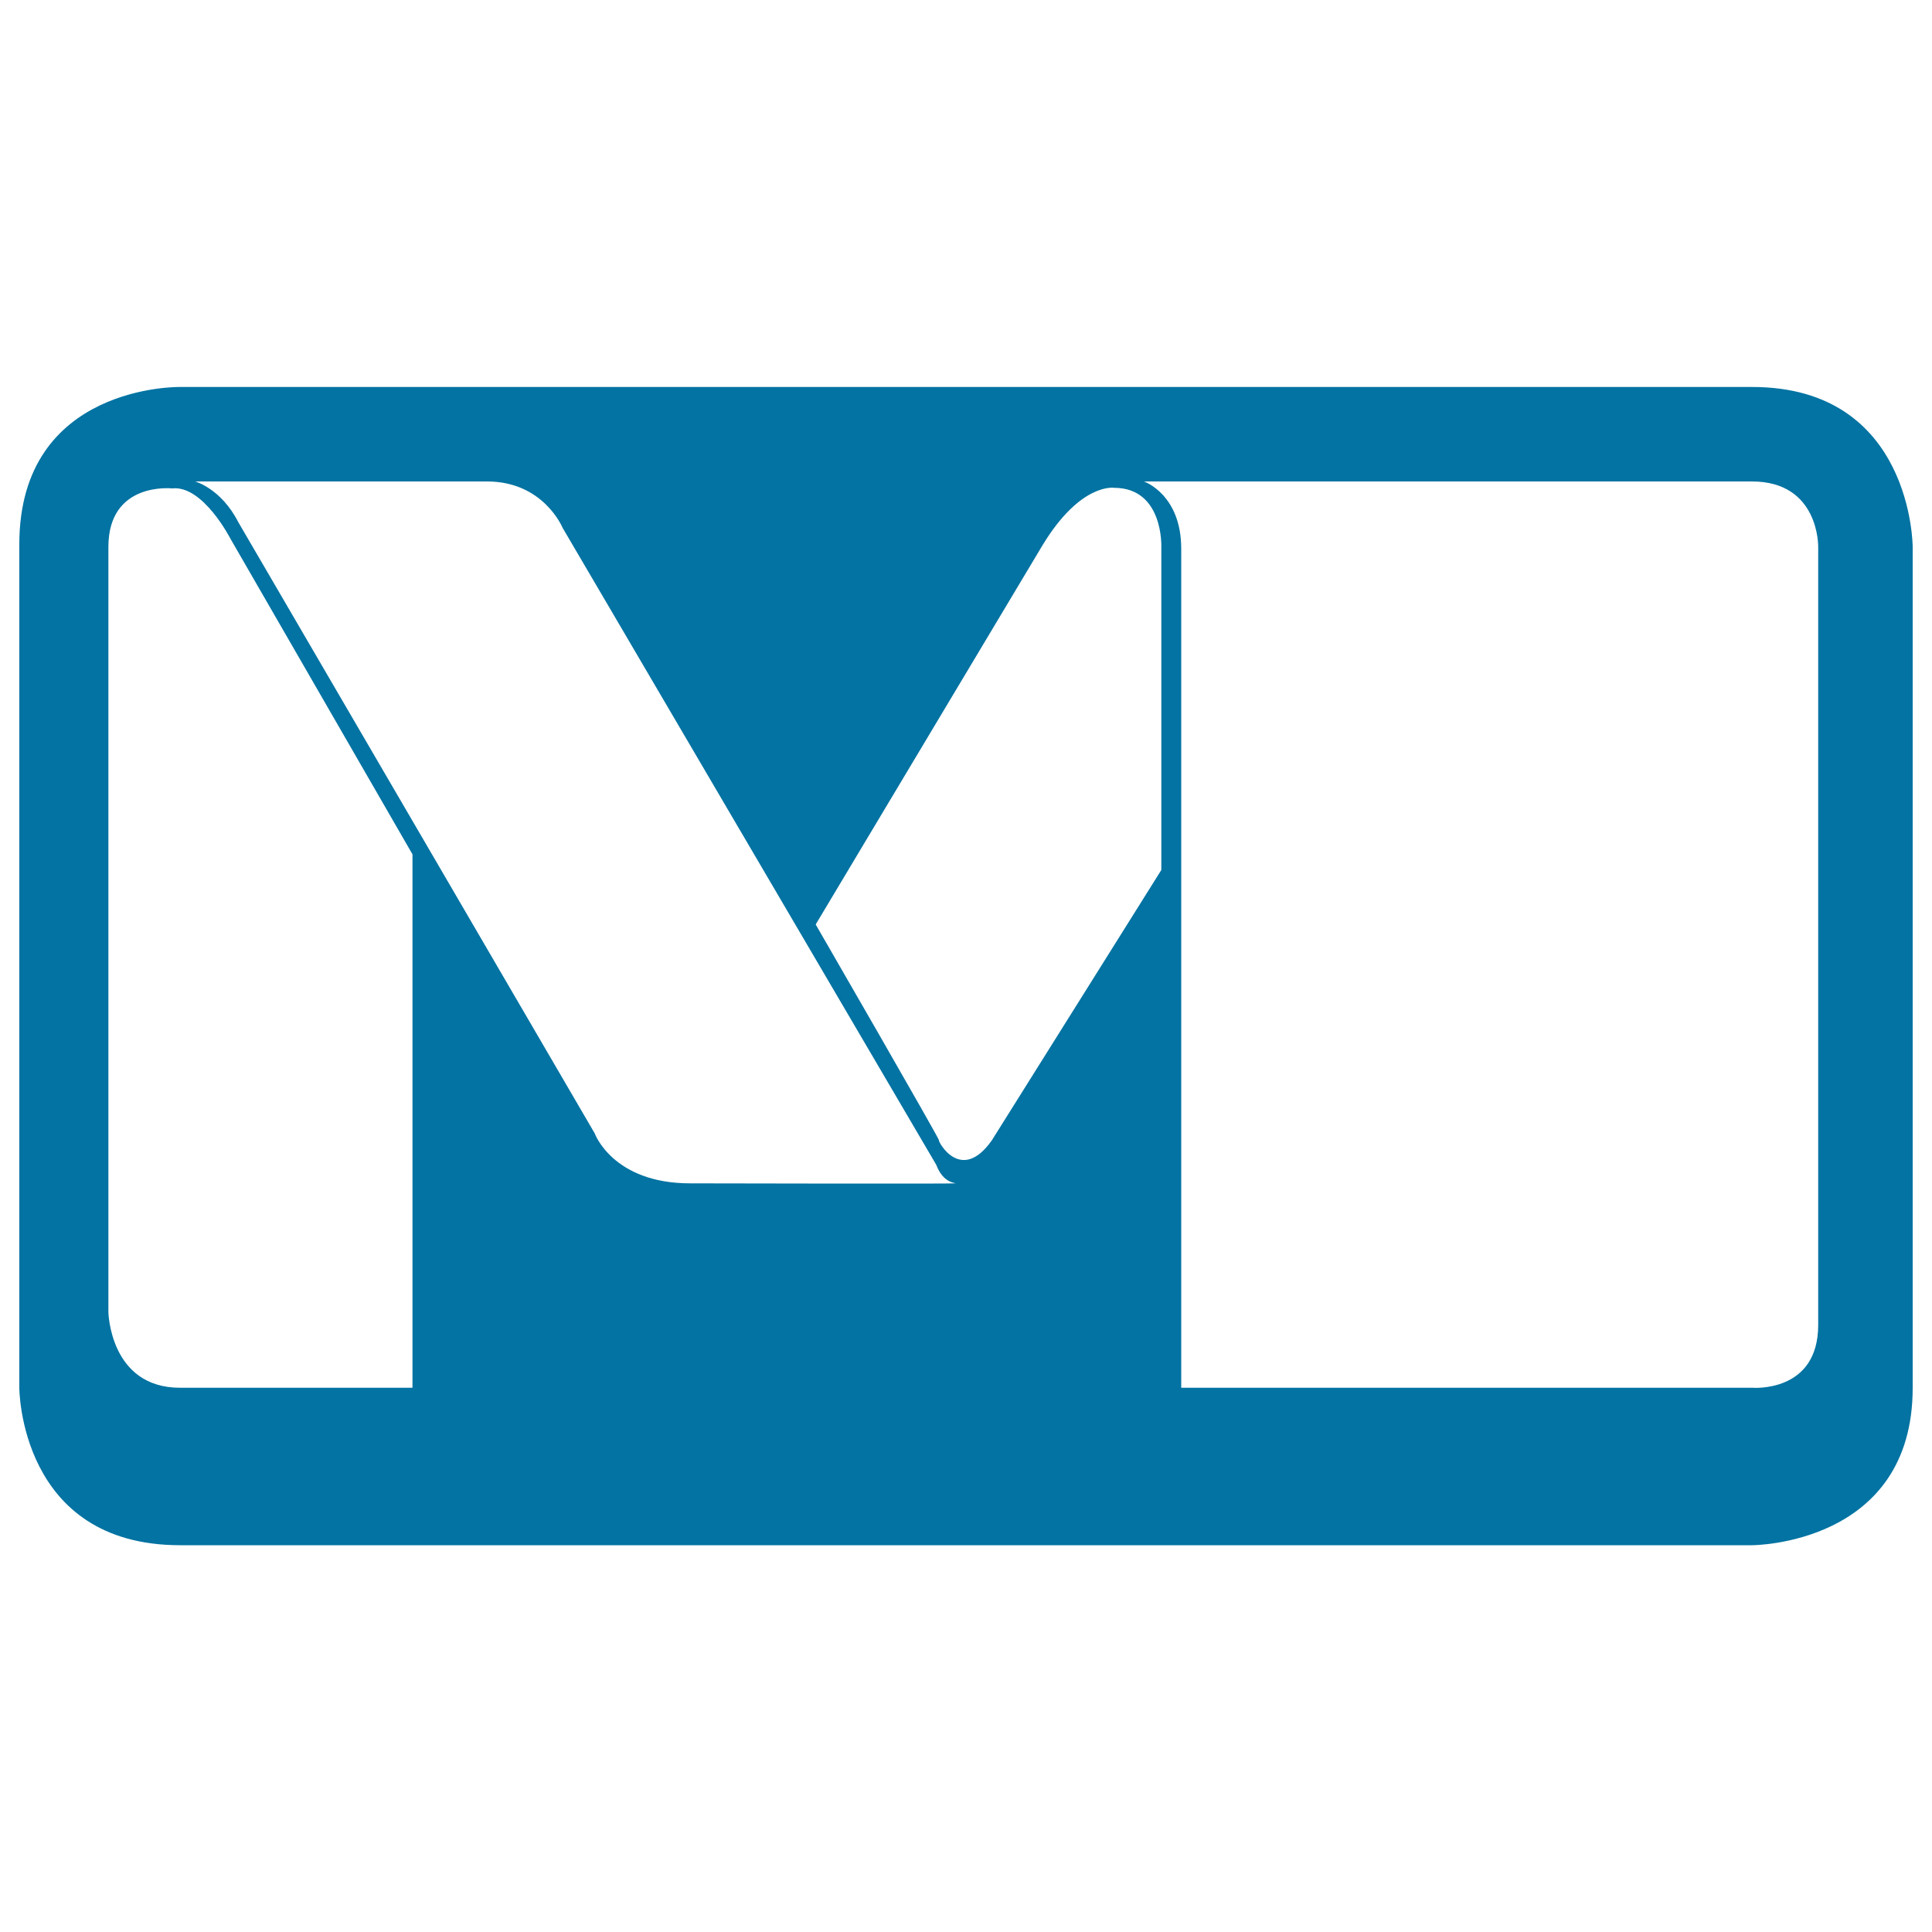 <svg xmlns="http://www.w3.org/2000/svg" viewBox="0 0 1000 1000" style="fill:#0273a2">
<title>Brussels Metro Logo SVG icon</title>
<g><path d="M906.9,200.3H93.2c0,0-83.2-1.6-83.2,81.4v436.7c0,0,0,81.4,83.2,81.4h813.7c0,0,83.1,0,83.1-81.4V283.1C990,283.1,990,200.3,906.9,200.3z M213.5,718.3H93.2c-36.4,0-37.1-39.2-37.1-39.2v-396c0-34,33-30.3,33-30.3c15.9-1.8,30.1,25.9,30.1,25.9l94.3,163.5L213.5,718.3L213.5,718.3z M357.2,612.5c-40.1,0-49.4-25.9-49.4-25.9L123.3,270.2c-8.9-17.4-22.3-21-22.3-21h151.1c29.3,0,39.1,24,39.1,24l193.4,329.7c3.6,9.6,9.9,9.2,9.9,9.6C494.4,612.8,357.2,612.5,357.2,612.5z M601.1,283.1v167.2l-87.7,139.9c-16.2,23-28.2,0-27.4,0c0.7,0-63.8-111.7-63.8-111.7l117.3-196.1c19.9-32.9,37.3-29.9,37.3-29.9C602.3,252.6,601.1,283.1,601.1,283.1z M941.1,283.1v402.7c0,35.4-34.2,32.5-34.2,32.5H611.4V284c0-28.2-19.3-34.8-19.3-34.8h314.7C941.8,249.2,941.1,283.1,941.1,283.1z"/></g>
</svg>